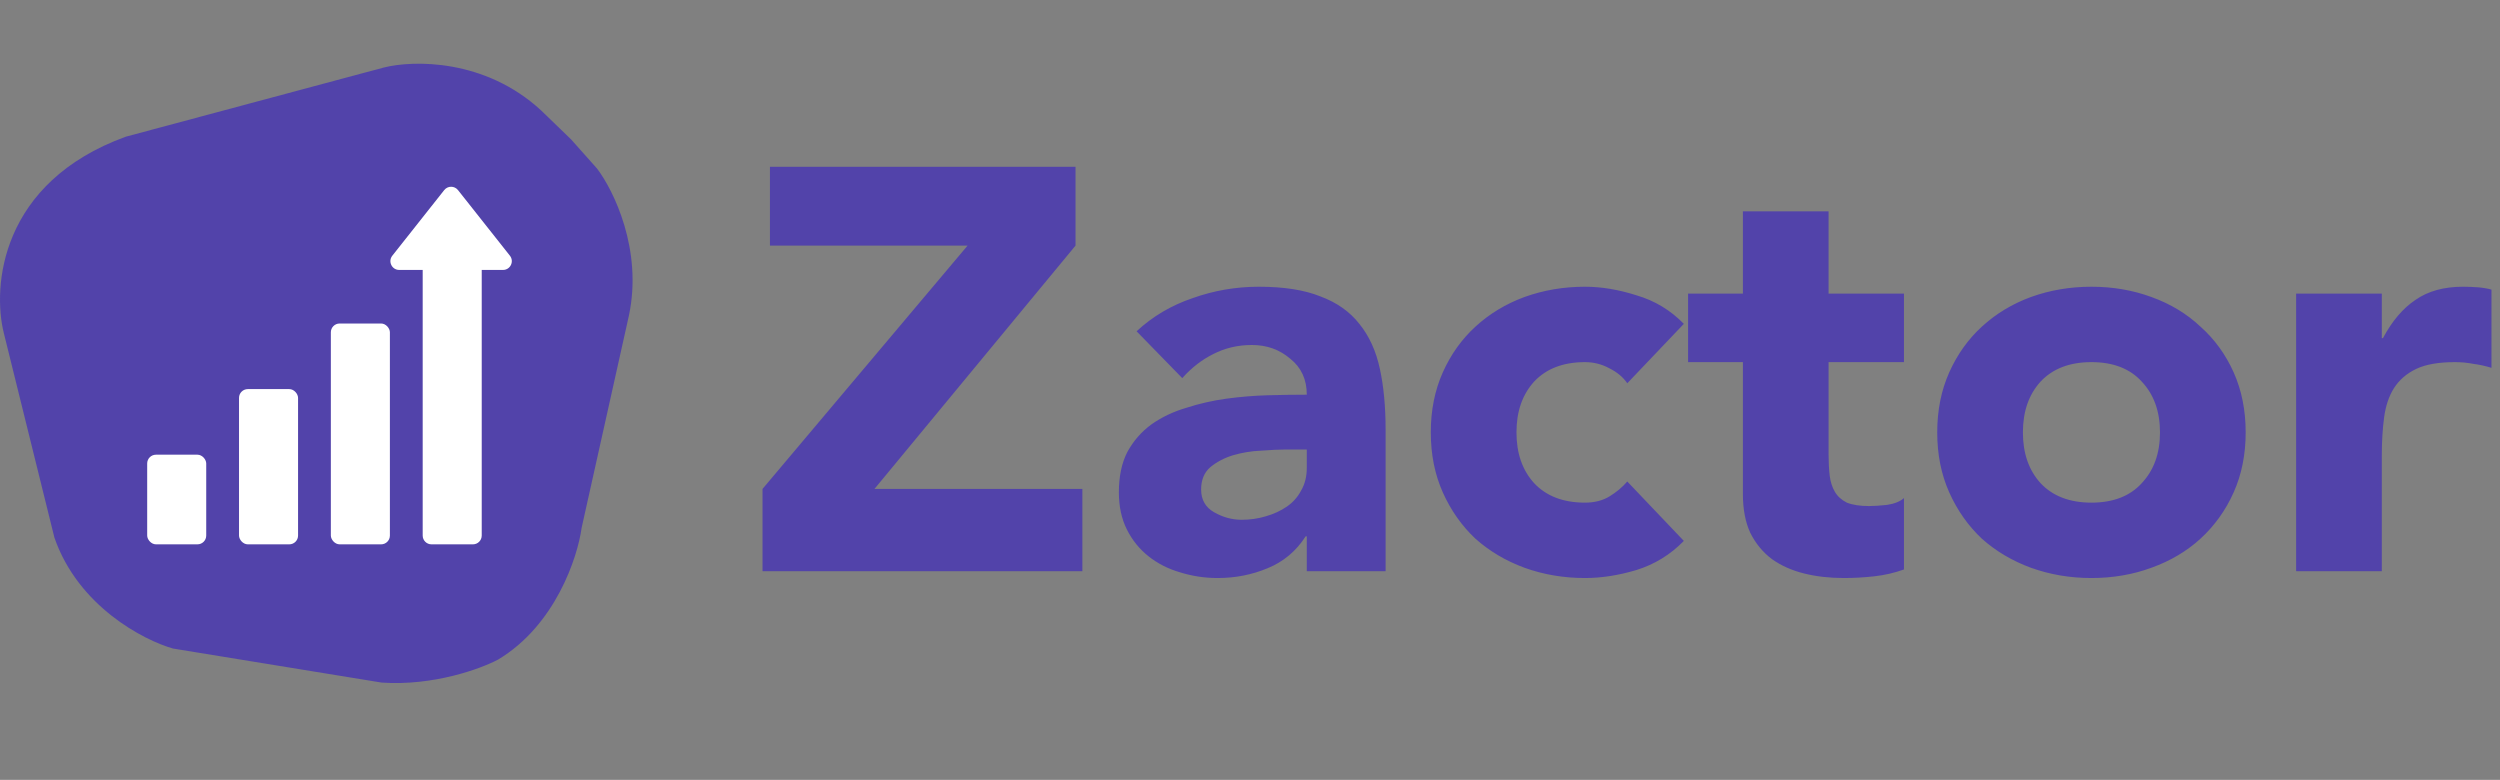 <svg width="1138" height="355" viewBox="0 0 1138 355" fill="none" xmlns="http://www.w3.org/2000/svg">
<rect x="0" y="0" width="1138" height="355" fill="#808080" stroke="none"/>
<path d="M57.267 62.221C0.067 83.021 -3.566 130.554 1.767 151.721L24.767 244.721C35.567 275.921 65.267 291.387 78.767 295.221L173.767 310.721C197.367 312.321 218.934 304.387 226.767 300.221C252.767 284.621 262.934 253.721 264.767 240.221L286.267 143.721C292.667 113.721 279.267 86.554 271.767 76.721L260 63.5L246.267 50.221C220.667 26.621 187.934 27.387 174.767 30.721L57.267 62.221Z" fill="#5243AA"/>
<rect x="67" y="206.976" width="26.873" height="40.807" rx="4" fill="white"/>
<rect x="108.802" y="177.118" width="26.873" height="70.666" rx="4" fill="white"/>
<rect x="150.605" y="147.259" width="26.873" height="100.525" rx="4" fill="white"/>
<path fill-rule="evenodd" clip-rule="evenodd" d="M208.483 86.53C206.881 84.505 203.81 84.505 202.209 86.53L178.582 116.392C176.507 119.015 178.375 122.874 181.719 122.874H192.407V243.783C192.407 245.993 194.198 247.783 196.407 247.783H215.28C217.489 247.783 219.28 245.993 219.28 243.783V122.874H228.973C232.316 122.874 234.184 119.015 232.109 116.392L208.483 86.53Z" fill="white"/>
<path d="M347.1 222.56L440.44 111.8H350.48V75.92H489.58V111.8L398.06 222.56H492.7V260H347.1V222.56ZM594.85 244.14H594.33C589.996 250.9 584.19 255.753 576.91 258.7C569.803 261.647 562.263 263.12 554.29 263.12C548.396 263.12 542.676 262.253 537.13 260.52C531.756 258.96 526.99 256.533 522.83 253.24C518.67 249.947 515.376 245.873 512.95 241.02C510.523 236.167 509.31 230.533 509.31 224.12C509.31 216.84 510.61 210.687 513.21 205.66C515.983 200.633 519.623 196.473 524.13 193.18C528.81 189.887 534.096 187.373 539.99 185.64C545.883 183.733 551.95 182.347 558.19 181.48C564.603 180.613 570.93 180.093 577.17 179.92C583.583 179.747 589.476 179.66 594.85 179.66C594.85 172.727 592.336 167.267 587.31 163.28C582.456 159.12 576.65 157.04 569.89 157.04C563.476 157.04 557.583 158.427 552.21 161.2C547.01 163.8 542.33 167.44 538.17 172.12L517.37 150.8C524.65 144.04 533.143 139.013 542.85 135.72C552.556 132.253 562.61 130.52 573.01 130.52C584.45 130.52 593.81 131.993 601.09 134.94C608.543 137.713 614.436 141.873 618.77 147.42C623.276 152.967 626.396 159.813 628.13 167.96C629.863 175.933 630.73 185.207 630.73 195.78V260H594.85V244.14ZM585.23 204.62C582.283 204.62 578.556 204.793 574.05 205.14C569.716 205.313 565.47 206.007 561.31 207.22C557.323 208.433 553.856 210.253 550.91 212.68C548.136 215.107 546.75 218.487 546.75 222.82C546.75 227.5 548.743 230.967 552.73 233.22C556.716 235.473 560.876 236.6 565.21 236.6C569.023 236.6 572.663 236.08 576.13 235.04C579.77 234 582.976 232.527 585.75 230.62C588.523 228.713 590.69 226.287 592.25 223.34C593.983 220.393 594.85 216.927 594.85 212.94V204.62H585.23ZM740.738 174.46C738.831 171.687 736.145 169.433 732.678 167.7C729.211 165.793 725.485 164.84 721.498 164.84C711.618 164.84 703.905 167.787 698.358 173.68C692.985 179.573 690.298 187.287 690.298 196.82C690.298 206.353 692.985 214.067 698.358 219.96C703.905 225.853 711.618 228.8 721.498 228.8C725.831 228.8 729.558 227.847 732.678 225.94C735.798 224.033 738.485 221.78 740.738 219.18L766.478 246.22C760.411 252.46 753.218 256.88 744.898 259.48C736.751 261.907 728.951 263.12 721.498 263.12C711.791 263.12 702.605 261.56 693.938 258.44C685.445 255.32 677.991 250.9 671.578 245.18C665.338 239.287 660.398 232.267 656.758 224.12C653.118 215.973 651.298 206.873 651.298 196.82C651.298 186.767 653.118 177.667 656.758 169.52C660.398 161.373 665.338 154.44 671.578 148.72C677.991 142.827 685.445 138.32 693.938 135.2C702.605 132.08 711.791 130.52 721.498 130.52C728.951 130.52 736.751 131.82 744.898 134.42C753.218 136.847 760.411 141.18 766.478 147.42L740.738 174.46ZM866.688 164.84H832.368V206.96C832.368 210.427 832.541 213.633 832.888 216.58C833.234 219.353 834.014 221.78 835.228 223.86C836.441 225.94 838.261 227.587 840.688 228.8C843.288 229.84 846.668 230.36 850.828 230.36C852.908 230.36 855.594 230.187 858.888 229.84C862.354 229.32 864.954 228.28 866.688 226.72V259.22C862.354 260.78 857.848 261.82 853.168 262.34C848.488 262.86 843.894 263.12 839.388 263.12C832.801 263.12 826.734 262.427 821.188 261.04C815.641 259.653 810.788 257.487 806.628 254.54C802.468 251.42 799.174 247.433 796.748 242.58C794.494 237.727 793.368 231.833 793.368 224.9V164.84H768.408V133.64H793.368V96.2H832.368V133.64H866.688V164.84ZM881.827 196.82C881.827 186.767 883.647 177.667 887.287 169.52C890.927 161.373 895.867 154.44 902.107 148.72C908.52 142.827 915.973 138.32 924.467 135.2C933.133 132.08 942.32 130.52 952.027 130.52C961.733 130.52 970.833 132.08 979.327 135.2C987.993 138.32 995.447 142.827 1001.69 148.72C1008.1 154.44 1013.13 161.373 1016.77 169.52C1020.41 177.667 1022.23 186.767 1022.23 196.82C1022.23 206.873 1020.41 215.973 1016.77 224.12C1013.13 232.267 1008.1 239.287 1001.69 245.18C995.447 250.9 987.993 255.32 979.327 258.44C970.833 261.56 961.733 263.12 952.027 263.12C942.32 263.12 933.133 261.56 924.467 258.44C915.973 255.32 908.52 250.9 902.107 245.18C895.867 239.287 890.927 232.267 887.287 224.12C883.647 215.973 881.827 206.873 881.827 196.82ZM920.827 196.82C920.827 206.353 923.513 214.067 928.887 219.96C934.433 225.853 942.147 228.8 952.027 228.8C961.907 228.8 969.533 225.853 974.907 219.96C980.453 214.067 983.227 206.353 983.227 196.82C983.227 187.287 980.453 179.573 974.907 173.68C969.533 167.787 961.907 164.84 952.027 164.84C942.147 164.84 934.433 167.787 928.887 173.68C923.513 179.573 920.827 187.287 920.827 196.82ZM1045.2 133.64H1084.2V153.92H1084.72C1088.88 146.12 1093.82 140.313 1099.54 136.5C1105.26 132.513 1112.45 130.52 1121.12 130.52C1123.37 130.52 1125.62 130.607 1127.88 130.78C1130.13 130.953 1132.21 131.3 1134.12 131.82V167.44C1131.34 166.573 1128.57 165.967 1125.8 165.62C1123.2 165.1 1120.42 164.84 1117.48 164.84C1110.02 164.84 1104.13 165.88 1099.8 167.96C1095.46 170.04 1092.08 172.987 1089.66 176.8C1087.4 180.44 1085.93 184.86 1085.24 190.06C1084.54 195.26 1084.2 200.98 1084.2 207.22V260H1045.2V133.64Z" fill="#5243AA"/>
</svg>
